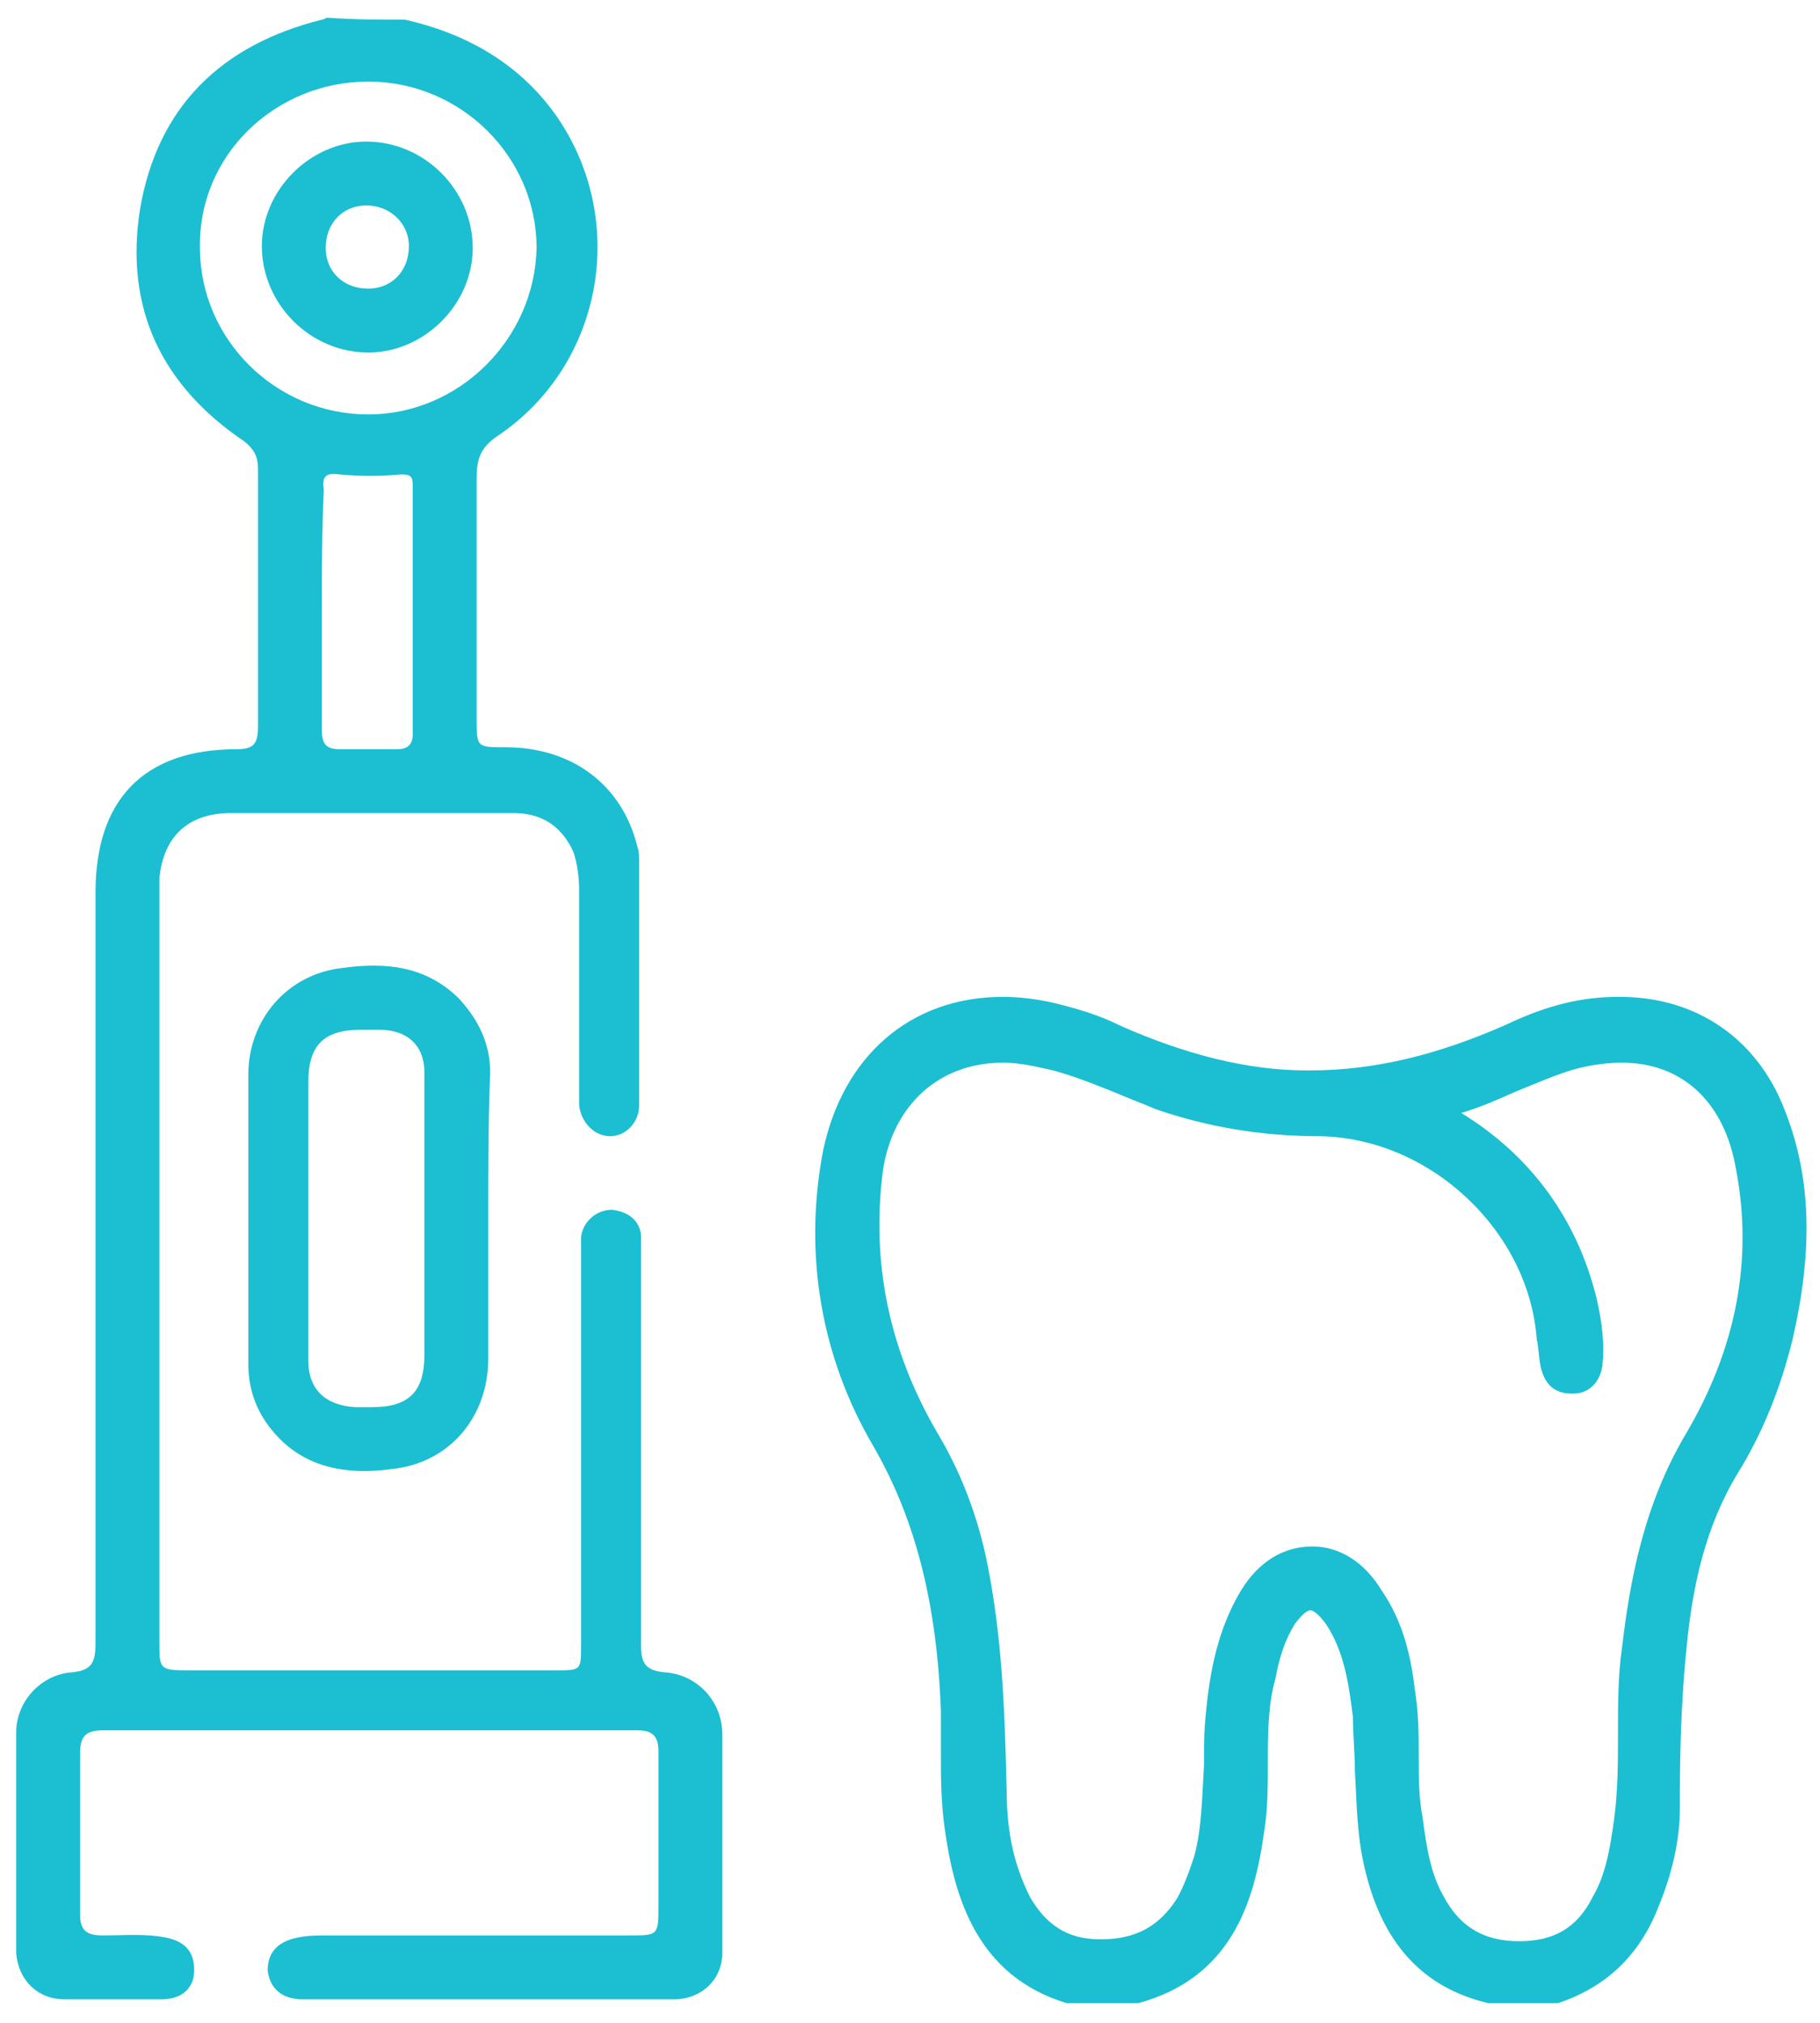 <svg width="81" height="90" viewBox="0 0 81 90" fill="none" xmlns="http://www.w3.org/2000/svg">
<path d="M18.026 0.875C20.695 1.478 23.02 2.769 24.656 5.008C28.014 9.657 26.894 16.201 22.159 19.386C21.384 19.903 21.212 20.419 21.212 21.28C21.212 24.81 21.212 28.34 21.212 31.956C21.212 33.248 21.212 33.248 22.503 33.248C25.431 33.248 27.669 34.884 28.358 37.639C28.444 37.897 28.444 38.069 28.444 38.328C28.444 41.944 28.444 45.56 28.444 49.176C28.444 49.951 27.841 50.553 27.153 50.553C26.464 50.553 25.861 49.951 25.775 49.176C25.775 48.918 25.775 48.659 25.775 48.401C25.775 45.474 25.775 42.546 25.775 39.619C25.775 39.016 25.689 38.414 25.517 37.897C25 36.778 24.139 36.175 22.848 36.175C18.629 36.175 14.496 36.175 10.277 36.175C8.383 36.175 7.264 37.208 7.092 39.102C7.092 39.361 7.092 39.705 7.092 39.964C7.092 50.984 7.092 62.004 7.092 73.025C7.092 74.23 7.092 74.316 8.297 74.316C13.807 74.316 19.232 74.316 24.742 74.316C25.861 74.316 25.861 74.316 25.861 73.197C25.861 67.429 25.861 61.66 25.861 55.892C25.861 55.633 25.861 55.289 25.861 55.031C25.947 54.342 26.55 53.825 27.239 53.825C27.927 53.911 28.444 54.256 28.53 54.944C28.53 55.289 28.53 55.547 28.53 55.892C28.53 61.66 28.53 67.429 28.53 73.197C28.53 73.972 28.702 74.316 29.563 74.403C31.027 74.489 32.146 75.694 32.146 77.158C32.146 80.429 32.146 83.615 32.146 86.887C32.146 88.092 31.199 88.953 29.994 88.953C24.484 88.953 18.973 88.953 13.463 88.953C12.516 88.953 11.999 88.436 11.913 87.662C11.913 86.887 12.344 86.37 13.291 86.198C13.721 86.112 14.152 86.112 14.582 86.112C19.059 86.112 23.537 86.112 28.014 86.112C29.305 86.112 29.305 86.112 29.305 84.734C29.305 82.496 29.305 80.171 29.305 77.933C29.305 77.244 29.047 76.985 28.358 76.985C20.437 76.985 12.516 76.985 4.595 76.985C3.82 76.985 3.562 77.244 3.562 78.019C3.562 80.429 3.562 82.754 3.562 85.165C3.562 85.94 3.906 86.112 4.595 86.112C5.542 86.112 6.403 86.026 7.35 86.198C8.211 86.37 8.642 86.8 8.642 87.662C8.642 88.436 8.125 88.953 7.178 88.953C5.714 88.953 4.337 88.953 2.873 88.953C1.668 88.953 0.807 88.092 0.721 86.887C0.721 83.615 0.721 80.343 0.721 77.072C0.721 75.694 1.84 74.489 3.218 74.403C4.079 74.316 4.251 73.972 4.251 73.111C4.251 62.004 4.251 50.812 4.251 39.705C4.251 35.572 6.403 33.334 10.536 33.334C11.311 33.334 11.483 33.076 11.483 32.301C11.483 28.512 11.483 24.724 11.483 20.85C11.483 20.333 11.311 19.989 10.88 19.644C7.178 17.148 5.542 13.704 6.231 9.313C7.006 4.75 9.847 1.994 14.324 0.875C14.41 0.875 14.496 0.789 14.582 0.789C15.788 0.875 16.907 0.875 18.026 0.875ZM16.39 3.63C12.258 3.63 8.814 6.902 8.9 11.035C8.9 15.081 12.258 18.439 16.39 18.439C20.437 18.439 23.795 15.081 23.881 11.035C23.881 6.988 20.523 3.63 16.39 3.63ZM14.324 27.135C14.324 28.943 14.324 30.665 14.324 32.473C14.324 33.076 14.496 33.334 15.099 33.334C15.96 33.334 16.821 33.334 17.682 33.334C18.112 33.334 18.371 33.162 18.371 32.645C18.371 28.943 18.371 25.327 18.371 21.625C18.371 21.194 18.285 21.108 17.854 21.108C16.907 21.194 16.046 21.194 15.099 21.108C14.496 21.022 14.324 21.194 14.41 21.797C14.324 23.605 14.324 25.413 14.324 27.135Z" fill="#1CBED2"/>
<path d="M21.729 54.255C21.729 56.322 21.729 58.388 21.729 60.454C21.729 63.037 20.007 65.104 17.424 65.362C15.53 65.62 13.636 65.362 12.258 63.812C11.483 62.951 11.053 61.918 11.053 60.713C11.053 56.408 11.053 52.103 11.053 47.798C11.053 45.387 12.775 43.321 15.271 43.063C17.166 42.804 18.974 42.977 20.437 44.44C21.298 45.387 21.815 46.42 21.815 47.712C21.729 49.864 21.729 52.103 21.729 54.255ZM13.722 54.169C13.722 56.322 13.722 58.388 13.722 60.54C13.722 61.832 14.497 62.521 15.788 62.607C16.046 62.607 16.305 62.607 16.563 62.607C18.199 62.607 18.888 61.918 18.888 60.282C18.888 58.044 18.888 55.891 18.888 53.653C18.888 51.672 18.888 49.692 18.888 47.712C18.888 46.507 18.113 45.818 16.907 45.818C16.649 45.818 16.305 45.818 16.046 45.818C14.411 45.818 13.722 46.507 13.722 48.142C13.722 50.123 13.722 52.103 13.722 54.169Z" fill="#1CBED2"/>
<path d="M16.39 15.684C13.807 15.684 11.654 13.531 11.654 10.948C11.654 8.451 13.807 6.299 16.304 6.299C18.887 6.299 21.039 8.451 21.039 11.034C21.039 13.531 18.887 15.684 16.39 15.684ZM16.304 9.14C15.27 9.14 14.495 9.915 14.495 11.034C14.495 12.067 15.27 12.842 16.39 12.842C17.423 12.842 18.198 12.067 18.198 10.948C18.198 9.915 17.337 9.14 16.304 9.14Z" fill="#1CBED2"/>
<path d="M66.24 89.124C63.313 88.436 61.505 86.455 60.73 83.097C60.386 81.634 60.386 80.256 60.3 78.793C60.3 78.018 60.213 77.157 60.213 76.382C60.041 75.09 59.869 73.541 59.008 72.249C58.75 71.905 58.492 71.646 58.319 71.646C58.147 71.646 57.889 71.905 57.63 72.249C57.2 72.938 56.942 73.713 56.77 74.66C56.425 75.865 56.425 77.157 56.425 78.448C56.425 79.481 56.425 80.514 56.253 81.548C55.822 84.647 54.789 88.005 50.657 89.124H50.571H47.557H47.471C43.511 87.919 42.477 84.475 42.047 81.376C41.875 80.17 41.875 79.051 41.875 77.846C41.875 77.243 41.875 76.726 41.875 76.124C41.703 71.388 40.755 67.6 38.861 64.328C36.537 60.368 35.762 55.804 36.623 51.241C37.484 47.023 40.497 44.353 44.63 44.353C45.319 44.353 46.093 44.44 46.868 44.612C47.901 44.87 48.849 45.128 49.882 45.645C52.809 46.936 55.564 47.625 58.147 47.625H58.319C61.16 47.625 64.002 46.936 67.101 45.559C68.909 44.698 70.459 44.353 72.009 44.353H72.095C75.539 44.353 78.208 46.248 79.413 49.347C80.618 52.361 80.705 55.632 79.758 59.679C79.241 61.745 78.466 63.725 77.347 65.534C75.883 67.944 75.367 70.527 75.108 72.852C74.85 75.176 74.764 77.587 74.764 79.826V80.428C74.764 81.892 74.419 83.356 73.817 84.819C72.956 87.058 71.406 88.436 69.34 89.124H69.254H66.24ZM44.63 47.281C41.788 47.281 39.722 49.175 39.292 52.102C38.775 56.149 39.55 60.023 41.703 63.725C42.736 65.447 43.424 67.255 43.855 69.15C44.63 72.766 44.716 76.296 44.802 79.653C44.802 81.548 45.146 83.011 45.835 84.389C46.524 85.594 47.471 86.283 48.935 86.283H49.021C50.571 86.283 51.604 85.68 52.379 84.475C52.723 83.872 52.981 83.097 53.153 82.581C53.498 81.289 53.498 79.912 53.584 78.534C53.584 77.759 53.584 76.984 53.67 76.21C53.842 74.402 54.187 72.507 55.22 70.785C55.995 69.494 57.114 68.805 58.405 68.805C59.611 68.805 60.73 69.494 61.505 70.785C62.452 72.163 62.796 73.713 62.968 75.176C63.141 76.21 63.141 77.243 63.141 78.19C63.141 79.051 63.141 79.998 63.313 80.859C63.485 82.15 63.657 83.356 64.26 84.389C64.949 85.68 65.982 86.369 67.618 86.369C69.168 86.369 70.201 85.766 70.889 84.389C71.492 83.356 71.664 82.15 71.837 80.945C72.009 79.653 72.009 78.362 72.009 77.071C72.009 75.865 72.009 74.574 72.181 73.368C72.525 70.441 73.128 66.997 75.022 63.812C77.261 60.023 78.036 56.063 77.261 52.016C76.744 49.003 74.85 47.281 72.181 47.281C71.578 47.281 70.889 47.367 70.201 47.539C69.254 47.797 68.307 48.228 67.446 48.572C66.671 48.917 65.896 49.261 65.035 49.519C68.134 51.413 70.201 54.255 71.062 57.785C71.32 58.904 71.406 59.851 71.32 60.712C71.234 61.487 70.717 62.004 70.028 62.004H69.942C69.168 62.004 68.737 61.573 68.565 60.798C68.479 60.368 68.479 59.937 68.393 59.593C68.048 54.771 63.657 50.639 58.75 50.553C56.081 50.553 53.67 50.122 51.431 49.347C50.829 49.089 50.14 48.831 49.537 48.572C48.676 48.228 47.815 47.883 46.868 47.625C46.093 47.453 45.405 47.281 44.63 47.281Z" fill="#1CBED2"/>
</svg>
